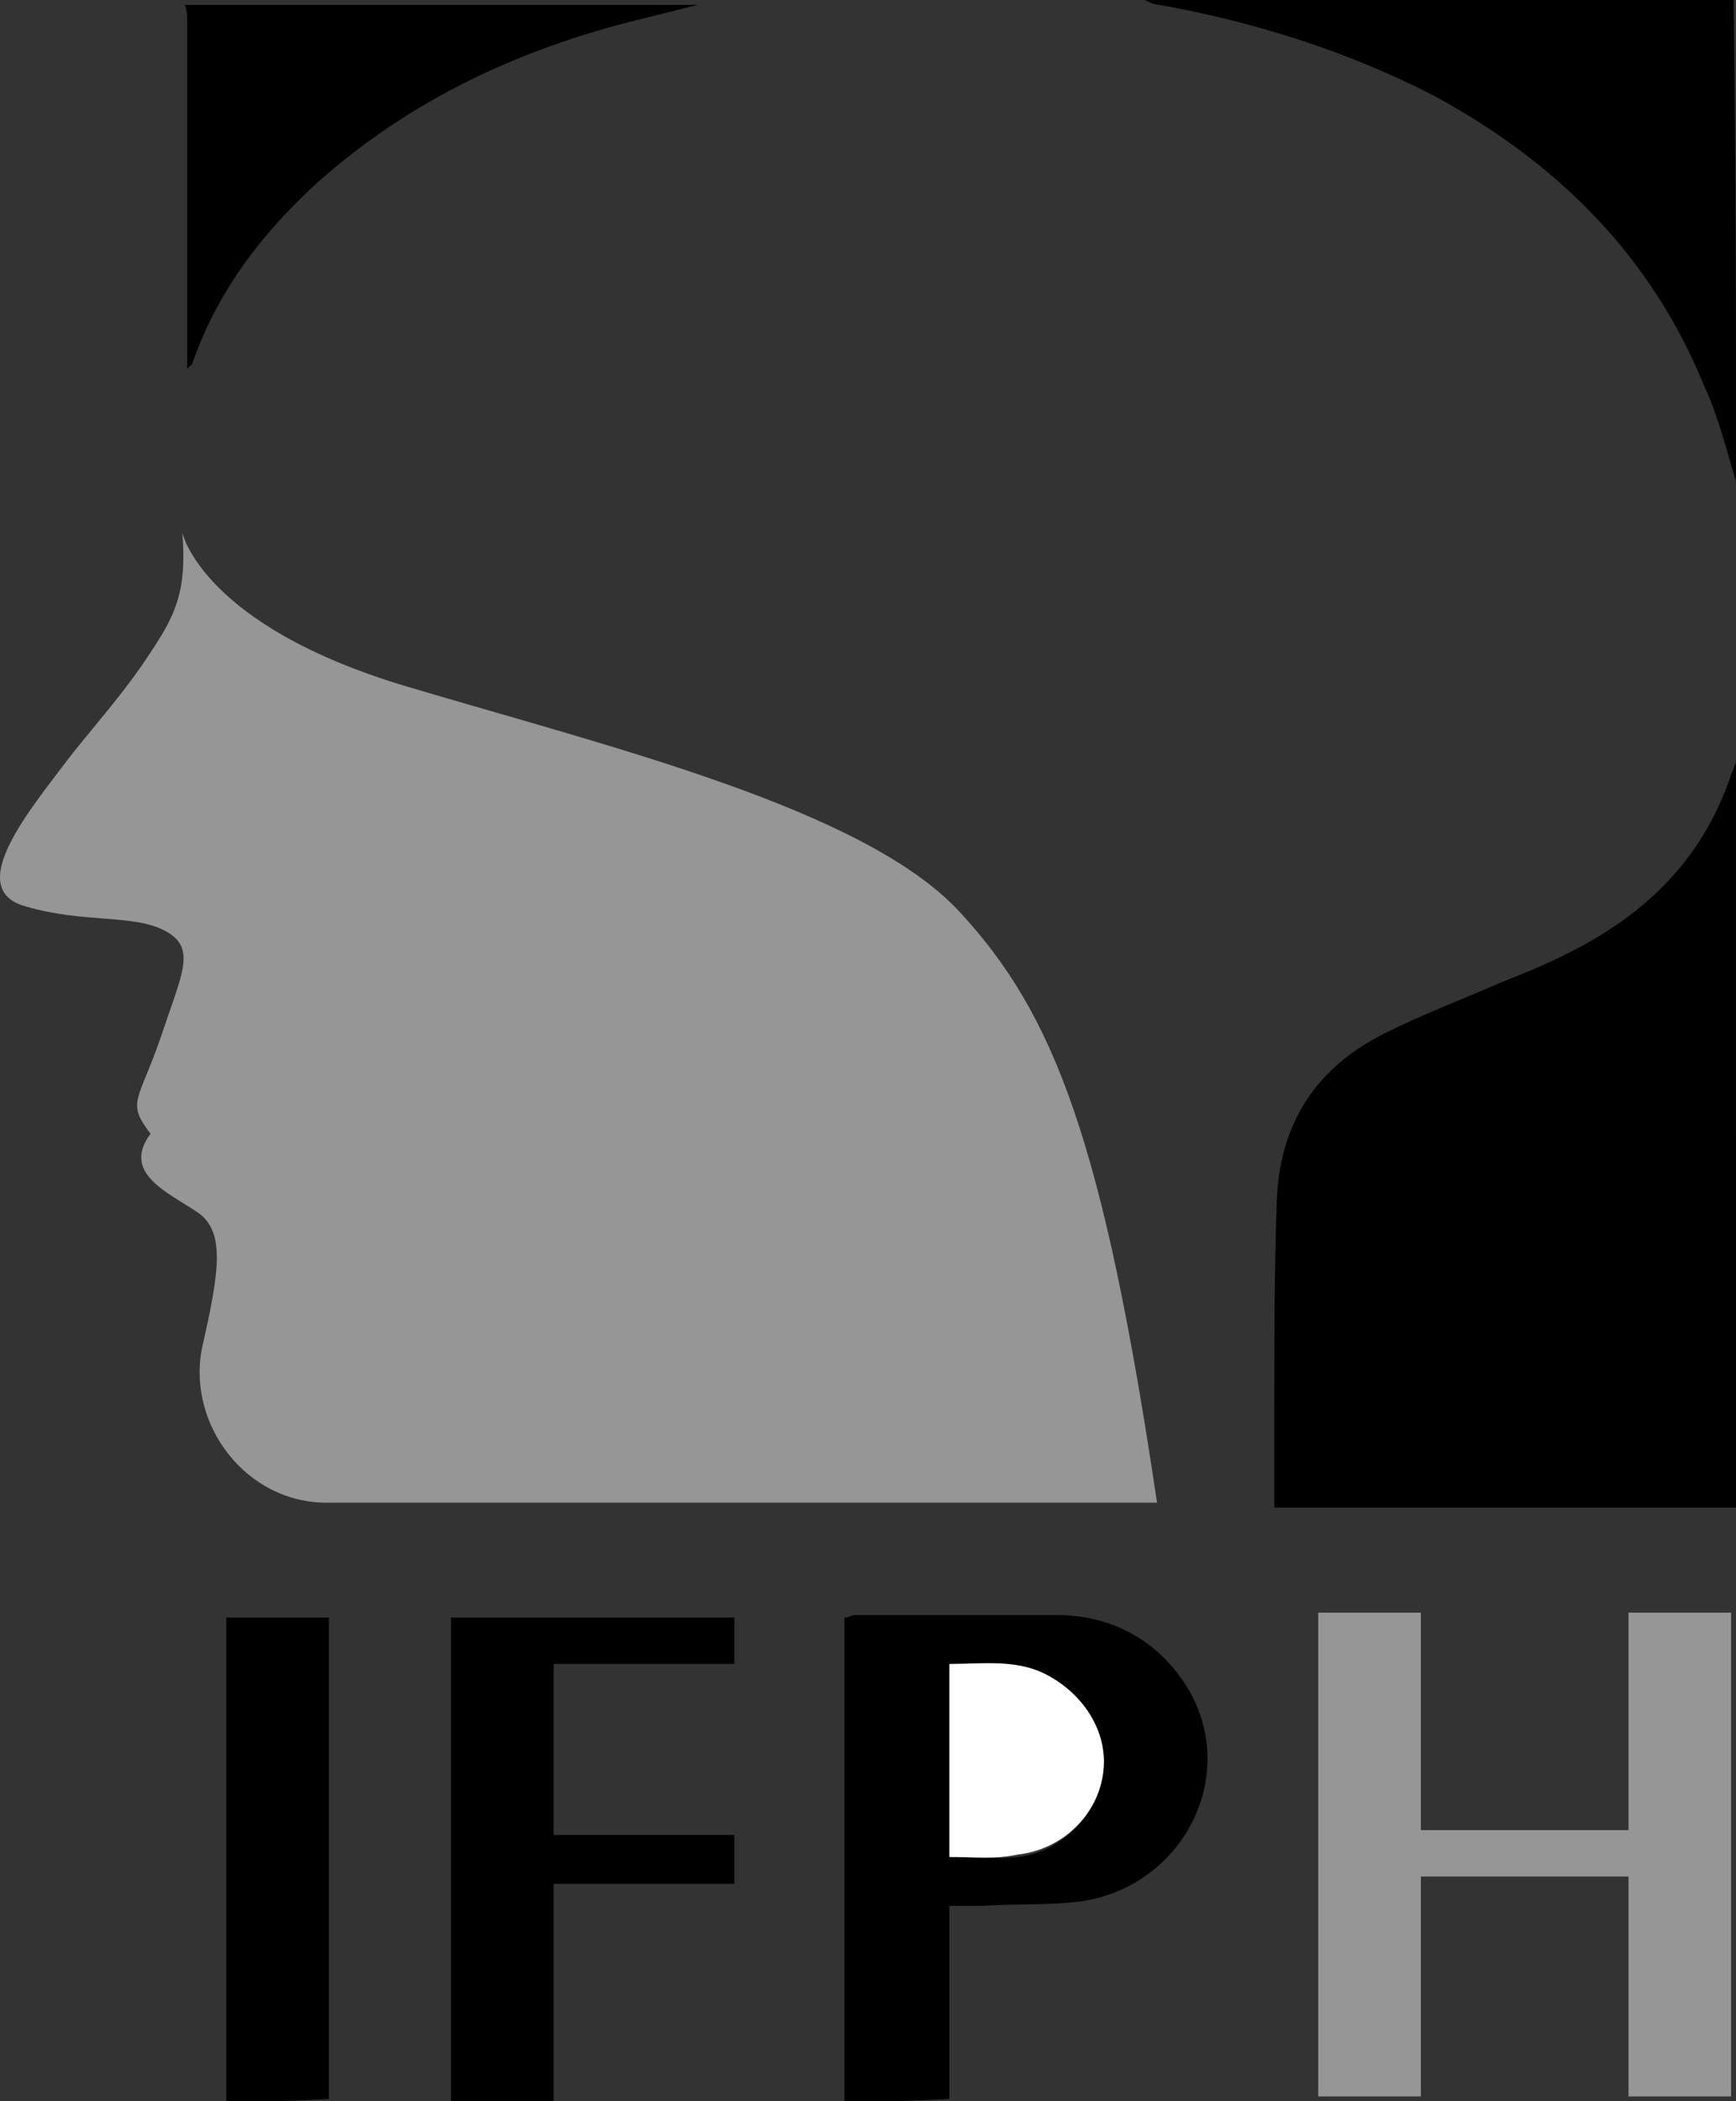 <?xml version="1.0" encoding="utf-8"?>
<!-- Generator: Adobe Illustrator 15.1.0, SVG Export Plug-In . SVG Version: 6.00 Build 0)  -->
<!DOCTYPE svg PUBLIC "-//W3C//DTD SVG 1.1//EN" "http://www.w3.org/Graphics/SVG/1.1/DTD/svg11.dtd">
<svg version="1.1" id="Ebene_1" xmlns="http://www.w3.org/2000/svg" xmlns:xlink="http://www.w3.org/1999/xlink" x="0px" y="0px"
	 width="171.801px" height="207.912px" viewBox="320.66 171.407 171.801 207.912"
	 enable-background="new 320.66 171.407 171.801 207.912" xml:space="preserve">
<rect x="320.66" y="171.407" width="171.801" height="207.912" fill="#333333" stroke="none"/>
<g>
	<path d="M492.461,320.571c-15.23,0-30.22,0-45.692,0c0-3.143,0-6.285,0-9.187c0-7.011,0-14.021,0.242-21.033
		c0.241-7.736,3.868-13.296,10.637-16.681c3.868-1.935,7.736-3.385,11.604-5.077c4.352-1.692,8.704-3.627,12.571-6.527
		c4.836-3.627,8.221-8.22,10.154-14.022c0.242-0.483,0.242-0.725,0.483-1.209C492.461,271.495,492.461,296.154,492.461,320.571z"/>
	<path d="M404.22,379.319c0-1.451,0-2.66,0-4.11c0-14.021,0-27.802,0-41.824c0-0.726,0-1.209,0-1.934
		c0.483,0,0.725-0.242,0.967-0.242c6.769,0,13.297,0,20.065,0c5.319,0,9.912,2.418,12.813,7.011c5.318,8.462,0,19.583-10.153,21.275
		c-3.385,0.483-6.77,0.241-10.154,0.483c-0.967,0-1.935,0-3.143,0c0,0.725,0,1.209,0,1.692c0,5.318,0,10.396,0,15.714
		c0,0.483,0,1.209,0,1.692C410.989,379.319,407.604,379.319,404.22,379.319z M414.615,355.143c2.417,0,4.593,0.241,6.769,0
		c4.352-0.484,7.736-4.11,8.462-8.221c0.483-3.867-1.692-7.978-5.802-9.67c-3.144-1.45-6.286-0.967-9.429-0.967
		C414.615,342.571,414.615,348.857,414.615,355.143z"/>
	<path d="M492.461,219.033c-0.967-3.143-1.692-6.286-3.143-9.429c-5.318-13.055-14.747-22.241-26.835-28.77
		c-8.462-4.352-17.648-7.252-27.077-8.944c-0.483,0-0.967-0.242-1.451-0.483c19.341,0,38.924,0,58.265,0
		C492.461,187.604,492.461,203.319,492.461,219.033z"/>
	<path d="M365.296,379.319c0-15.231,0-30.704,0-45.935c0-0.483,0-1.209,0-1.934c9.429,0,18.616,0,28.044,0c0,1.45,0,2.9,0,4.593
		c-6.044,0-11.846,0-17.89,0c0,5.561,0,11.121,0,16.924c5.802,0,11.846,0,17.89,0c0,1.691,0,3.143,0,4.835
		c-5.802,0-11.846,0-17.89,0c0,7.253,0,14.505,0,21.517C372.066,379.319,368.681,379.319,365.296,379.319z"/>
	<path d="M389.714,171.89c-1.935,0.483-3.868,0.967-5.802,1.45c-11.847,2.901-22.726,7.979-31.912,16.198
		c-5.561,5.076-9.912,10.879-12.33,17.89c0,0-0.242,0.242-0.483,0.483c0-0.725,0-1.209,0-1.692c0-10.879,0-21.758,0-32.637
		c0-0.483,0-1.209-0.242-1.692C355.867,171.89,372.791,171.89,389.714,171.89z"/>
	<path d="M343.055,379.319c0-0.484,0-0.726,0-1.209c0-14.989,0-30.22,0-45.209c0-0.483,0-0.967,0-1.45c3.385,0,6.769,0,10.153,0
		c0,0.483,0,1.208,0,1.692c0,14.747,0,29.252,0,44c0,0.725,0,1.45,0,1.934C349.823,379.319,346.44,379.319,343.055,379.319z"/>
	<path fill="#FFFFFF" d="M414.615,355.143c0-6.286,0-12.572,0-19.1c3.143,0,6.527-0.483,9.428,0.968
		c3.869,1.934,6.286,5.802,5.803,9.67c-0.483,4.352-4.11,7.736-8.462,8.22C419.208,355.385,417.032,355.143,414.615,355.143z"/>
</g>
<polygon fill="#969696" points="481.823,330.968 481.823,352.483 461.275,352.483 461.275,330.968 451.12,330.968 451.12,378.835 
	461.275,378.835 461.275,357.077 481.823,357.077 481.823,378.835 491.978,378.835 491.978,330.968 "/>
<path fill="#969696" d="M338.703,224.11c0,0,1.934,9.187,22.241,15.23s45.209,12.088,54.638,22.242
	c9.429,10.153,14.264,22.725,19.582,58.505c-16.439,0-74.22,0-82.197,0c-7.979,0-13.78-7.736-12.33-15.23
	c1.692-7.494,2.418-11.604-0.483-13.538c-2.901-1.935-7.494-3.868-4.594-7.736c-2.417-3.144-1.208-3.144,0.968-9.429
	c2.176-6.527,3.626-8.945,0.483-10.638c-3.144-1.692-7.979-0.726-13.78-2.417c-6.286-1.692,0.483-9.671,4.109-14.506
	c2.418-3.143,5.561-6.527,8.22-10.638C337.978,232.33,339.187,229.912,338.703,224.11z"/>
</svg>
